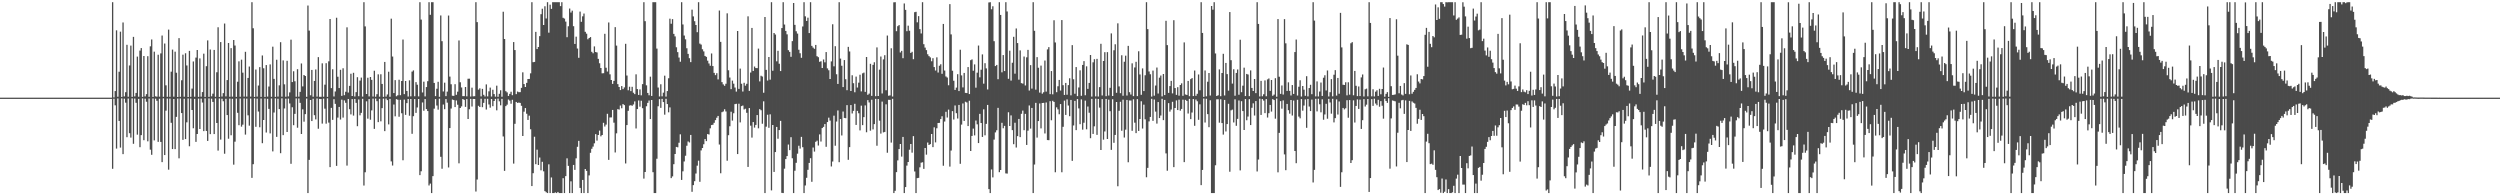 <?xml version="1.0" encoding="UTF-8"?>
<svg xmlns="http://www.w3.org/2000/svg" width="1920" height="150">
  <path d="M0 75.000h1v1.000H0zM1 75.000h1v1.000H1zM2 75.000h1v1.000H2zM3 75.000h1v1.000H3zM4 75.000h1v1.000H4zM5 75.000h1v1.000H5zM6 75.000h1v1.000H6zM7 75.000h1v1.000H7zM8 75.000h1v1.000H8zM9 75.000h1v1.000H9zM10 75.000h1v1.000H10zM11 75.000h1v1.000H11zM12 75.000h1v1.000H12zM13 75.000h1v1.000H13zM14 75.000h1v1.000H14zM15 75.000h1v1.000H15zM16 75.000h1v1.000H16zM17 75.000h1v1.000H17zM18 75.000h1v1.000H18zM19 75.000h1v1.000H19zM20 75.000h1v1.000H20zM21 75.000h1v1.000H21zM22 75.000h1v1.000H22zM23 75.000h1v1.000H23zM24 75.000h1v1.000H24zM25 75.000h1v1.000H25zM26 75.000h1v1.000H26zM27 75.000h1v1.000H27zM28 75.000h1v1.000H28zM29 75.000h1v1.000H29zM30 75.000h1v1.000H30zM31 75.000h1v1.000H31zM32 75.000h1v1.000H32zM33 75.000h1v1.000H33zM34 75.000h1v1.000H34zM35 75.000h1v1.000H35zM36 75.000h1v1.000H36zM37 75.000h1v1.000H37zM38 75.000h1v1.000H38zM39 75.000h1v1.000H39zM40 75.000h1v1.000H40zM41 75.000h1v1.000H41zM42 75.000h1v1.000H42zM43 75.000h1v1.000H43zM44 75.000h1v1.000H44zM45 75.000h1v1.000H45zM46 75.000h1v1.000H46zM47 75.000h1v1.000H47zM48 75.000h1v1.000H48zM49 75.000h1v1.000H49zM50 75.000h1v1.000H50zM51 75.000h1v1.000H51zM52 75.000h1v1.000H52zM53 75.000h1v1.000H53zM54 75.000h1v1.000H54zM55 75.000h1v1.000H55zM56 75.000h1v1.000H56zM57 75.000h1v1.000H57zM58 75.000h1v1.000H58zM59 75.000h1v1.000H59zM60 75.000h1v1.000H60zM61 75.000h1v1.000H61zM62 75.000h1v1.000H62zM63 75.000h1v1.000H63zM64 75.000h1v1.000H64zM65 75.000h1v1.000H65zM66 75.000h1v1.000H66zM67 75.000h1v1.000H67zM68 75.000h1v1.000H68zM69 75.000h1v1.000H69zM70 75.000h1v1.000H70zM71 75.000h1v1.000H71zM72 75.000h1v1.000H72zM73 75.000h1v1.000H73zM74 75.000h1v1.000H74zM75 75.000h1v1.000H75zM76 75.000h1v1.000H76zM77 75.000h1v1.000H77zM78 75.000h1v1.000H78zM79 75.000h1v1.000H79zM80 75.000h1v1.000H80zM81 75.000h1v1.000H81zM82 75.000h1v1.000H82zM83 75.000h1v1.000H83zM84 75.000h1v1.000H84zM85 74.988h1v1.000H85zM86 1.710h1v127.905H86zM87 74.822h1v1.000H87zM88 69.916h1v10.999H88zM89 23.288h1v90.840H89zM90 74.280h1v1.341H90zM91 55.116h1v37.786H91zM92 24.299h1v89.038H92zM93 74.423h1v1.139H93zM94 17.246h1v101.124H94zM95 74.015h1v1.773H95zM96 70.795h1v8.050H96zM97 34.423h1v70.947H97zM98 74.291h1v1.356H98zM99 50.300h1v51.975H99zM100 35.035h1v70.633H100zM101 74.370h1v1.222H101zM102 28.316h1v82.128H102zM103 74.054h1v1.599H103zM104 71.379h1v7.590H104zM105 43.456h1v59.994H105zM106 74.268h1v1.650H106zM107 38.837h1v74.204H107zM108 36.914h1v66.851H108zM109 74.415h1v1.148H109zM110 42.987h1v64.695H110zM111 74.042h1v1.746H111zM112 72.300h1v5.831H112zM113 43.144h1v65.388H113zM114 74.324h1v1.360H114zM115 35.603h1v79.322H115zM116 30.319h1v88.558H116zM117 74.456h1v1.153H117zM118 39.704h1v68.146H118zM119 73.983h1v1.797H119zM120 74.249h1v3.142H120zM121 42.021h1v66.938H121zM122 74.255h1v1.557H122zM123 41.003h1v67.990H123zM124 27.282h1v97.261H124zM125 74.337h1v1.186H125zM126 33.458h1v85.631H126zM127 65.552h1v19.462H127zM128 74.364h1v1.310H128zM129 22.729h1v107.595H129zM130 74.368h1v1.352H130zM131 55.027h1v39.268H131zM132 38.094h1v76.390H132zM133 74.257h1v1.753H133zM134 39.671h1v74.885H134zM135 55.840h1v33.895H135zM136 74.494h1v1.165H136zM137 29.274h1v92.331H137zM138 74.347h1v1.270H138zM139 61.660h1v25.163H139zM140 41.990h1v65.429H140zM141 74.299h1v1.523H141zM142 40.910h1v65.870H142zM143 50.271h1v43.689H143zM144 74.484h1v1.116H144zM145 39.060h1v73.281H145zM146 74.349h1v1.302H146zM147 68.039h1v16.422H147zM148 47.185h1v51.337H148zM149 74.276h1v1.652H149zM150 44.221h1v64.738H150zM151 38.391h1v64.496H151zM152 74.407h1v1.304H152zM153 44.862h1v54.186H153zM154 74.238h1v1.500H154zM155 70.717h1v8.035H155zM156 41.232h1v59.461H156zM157 74.442h1v1.141H157zM158 50.825h1v49.727H158zM159 31.049h1v77.165H159zM160 74.390h1v1.195H160zM161 38.026h1v64.998H161zM162 74.001h1v1.771H162zM163 71.929h1v6.373H163zM164 38.324h1v64.615H164zM165 74.320h1v1.234H165zM166 55.490h1v38.956H166zM167 20.925h1v94.753H167zM168 74.421h1v1.200H168zM169 32.290h1v74.938H169zM170 74.116h1v1.698H170zM171 71.536h1v6.252H171zM172 18.053h1v100.030H172zM173 74.040h1v1.855H173zM174 61.504h1v26.878H174zM175 33.036h1v73.532H175zM176 74.314h1v1.408H176zM177 36.961h1v66.922H177zM178 74.232h1v1.628H178zM179 30.696h1v95.759H179zM180 34.951h1v73.852H180zM181 74.408h1v1.276H181zM182 62.795h1v23.818H182zM183 47.104h1v49.065H183zM184 74.276h1v1.388H184zM185 45.808h1v51.471H185zM186 55.826h1v39.941H186zM187 74.175h1v1.454H187zM188 39.763h1v63.601H188zM189 74.203h1v1.538H189zM190 59.832h1v28.763H190zM191 51.110h1v45.409H191zM192 74.204h1v1.450H192zM193 1.710h1v134.891H193zM194 21.702h1v104.411H194zM195 74.461h1v1.079H195zM196 53.422h1v43.959H196zM197 74.188h1v1.583H197zM198 65.715h1v19.918H198zM199 51.574h1v46.171H199zM200 74.393h1v1.283H200zM201 42.583h1v67.396H201zM202 52.426h1v39.743H202zM203 74.466h1v1.211H203zM204 49.959h1v51.811H204zM205 74.187h1v1.673H205zM206 66.459h1v17.160H206zM207 49.440h1v53.029H207zM208 74.364h1v1.281H208zM209 35.858h1v80.418H209zM210 60.560h1v25.850H210zM211 74.374h1v1.176H211zM212 45.869h1v59.244H212zM213 74.208h1v1.625H213zM214 65.529h1v18.215H214zM215 32.394h1v85.253H215zM216 74.266h1v1.278H216zM217 46.389h1v57.375H217zM218 64.754h1v18.560H218zM219 74.291h1v1.494H219zM220 46.696h1v54.668H220zM221 74.015h1v1.713H221zM222 70.942h1v8.499H222zM223 30.477h1v95.344H223zM224 63.039h1v19.354H224zM225 54.725h1v41.410H225zM226 62.415h1v25.047H226zM227 74.291h1v1.255H227zM228 53.140h1v44.944H228zM229 74.218h1v1.427H229zM230 70.537h1v8.481H230zM231 48.742h1v54.146H231zM232 66.360h1v17.624H232zM233 57.584h1v35.836H233zM234 58.386h1v29.286H234zM235 74.322h1v1.367H235zM236 4.227h1v144.063H236zM237 23.486h1v99.292H237zM238 73.157h1v3.631H238zM239 53.700h1v39.272H239zM240 74.289h1v1.536H240zM241 62.153h1v26.305H241zM242 53.349h1v38.363H242zM243 74.213h1v1.420H243zM244 43.867h1v55.025H244zM245 74.361h1v1.619H245zM246 74.356h1v1.753H246zM247 48.647h1v46.266H247zM248 74.294h1v1.452H248zM249 65.047h1v18.390H249zM250 48.549h1v46.417H250zM251 74.381h1v1.162H251zM252 47.128h1v47.050H252zM253 14.569h1v113.796H253zM254 67.711h1v15.144H254zM255 53.210h1v38.840H255zM256 74.086h1v2.103H256zM257 70.228h1v9.537H257zM258 13.629h1v113.748H258zM259 58.936h1v31.392H259zM260 67.634h1v14.511H260zM261 53.611h1v38.215H261zM262 73.640h1v2.884H262zM263 52.406h1v37.905H263zM264 73.092h1v4.033H264zM265 70.455h1v8.494H265zM266 20.982h1v106.191H266zM267 71.069h1v4.947H267zM268 65.941h1v17.949H268zM269 56.642h1v31.199H269zM270 73.721h1v2.391H270zM271 55.888h1v32.915H271zM272 74.079h1v1.896H272zM273 70.752h1v8.225H273zM274 59.296h1v37.628H274zM275 73.865h1v2.512H275zM276 61.909h1v26.680H276zM277 59.621h1v27.038H277zM278 74.203h1v1.669H278zM279 1.710h1v140.788H279zM280 20.252h1v112.048H280zM281 72.176h1v5.643H281zM282 59.697h1v31.452H282zM283 74.016h1v2.083H283zM284 59.141h1v32.837H284zM285 61.359h1v23.422H285zM286 74.141h1v1.600H286zM287 54.301h1v44.649H287zM288 74.280h1v1.417H288zM289 72.320h1v5.407H289zM290 57.082h1v36.698H290zM291 74.248h1v1.616H291zM292 57.055h1v36.118H292zM293 64.453h1v18.584H293zM294 74.387h1v1.339H294zM295 47.582h1v53.143H295zM296 74.186h1v1.477H296zM297 72.525h1v4.389H297zM298 55.067h1v40.454H298zM299 74.350h1v1.576H299zM300 14.335h1v109.619H300zM301 43.404h1v83.700H301zM302 71.465h1v8.824H302zM303 61.532h1v27.807H303zM304 73.928h1v2.201H304zM305 73.160h1v3.427H305zM306 61.246h1v28.428H306zM307 73.131h1v3.530H307zM308 62.188h1v24.784H308zM309 30.360h1v92.721H309zM310 72.282h1v4.231H310zM311 62.211h1v26.019H311zM312 69.814h1v9.412H312zM313 74.149h1v1.876H313zM314 61.717h1v27.186H314zM315 73.983h1v2.024H315zM316 54.990h1v47.760H316zM317 54.061h1v35.180H317zM318 73.918h1v2.151H318zM319 63.099h1v23.588H319zM320 65.082h1v17.426H320zM321 74.057h1v1.985H321zM322 1.710h1v132.811H322zM323 15.052h1v116.494H323zM324 71.023h1v7.682H324zM325 62.717h1v22.304H325zM326 74.055h1v2.036H326zM327 66.871h1v16.891H327zM328 62.378h1v22.903H328zM329 1.710h1v140.745H329zM330 11.356h1v129.674H330zM331 1.710h1v146.580H331zM332 1.710h1v133.557H332zM333 63.715h1v19.761H333zM334 73.846h1v2.263H334zM335 68.126h1v12.943H335zM336 62.803h1v21.429H336zM337 74.338h1v1.463H337zM338 11.854h1v108.588H338zM339 31.646h1v97.933H339zM340 70.229h1v10.033H340zM341 63.481h1v20.409H341zM342 73.823h1v2.255H342zM343 70.360h1v8.478H343zM344 11.940h1v116.685H344zM345 58.846h1v39.525H345zM346 64.739h1v18.594H346zM347 73.525h1v2.930H347zM348 73.616h1v3.229H348zM349 64.686h1v17.531H349zM350 72.817h1v4.334H350zM351 70.426h1v10.035H351zM352 31.057h1v94.366H352zM353 63.186h1v19.739H353zM354 67.198h1v14.531H354zM355 73.826h1v2.193H355zM356 73.818h1v2.905H356zM357 66.797h1v15.299H357zM358 73.958h1v2.147H358zM359 60.447h1v30.968H359zM360 60.398h1v23.512H360zM361 74.122h1v1.805H361zM362 67.352h1v14.460H362zM363 73.999h1v1.982H363zM364 73.887h1v2.164H364zM365 1.710h1v145.382H365zM366 16.986h1v120.892H366zM367 68.882h1v12.370H367zM368 67.817h1v14.376H368zM369 74.026h1v1.794H369zM370 68.245h1v14.081H370zM371 72.816h1v6.187H371zM372 74.074h1v1.828H372zM373 64.840h1v19.258H373zM374 74.057h1v1.816H374zM375 70.166h1v10.038H375zM376 67.259h1v15.444H376zM377 74.124h1v1.923H377zM378 68.927h1v12.631H378zM379 72.242h1v5.337H379zM380 74.264h1v1.675H380zM381 65.800h1v18.957H381zM382 74.359h1v1.377H382zM383 72.044h1v5.774H383zM384 69.334h1v11.580H384zM385 74.274h1v1.655H385zM386 9.025h1v95.783H386zM387 29.945h1v101.295H387zM388 70.035h1v11.456H388zM389 70.967h1v9.438H389zM390 73.679h1v2.754H390zM391 72.103h1v5.174H391zM392 70.432h1v9.221H392zM393 73.135h1v3.513H393zM394 32.330h1v93.317H394zM395 38.470h1v56.614H395zM396 72.278h1v5.992H396zM397 70.311h1v8.735H397zM398 70.808h1v7.953H398zM399 70.757h1v8.293H399zM400 67.476h1v13.766H400zM401 55.563h1v48.864H401zM402 64.559h1v21.222H402zM403 66.836h1v16.159H403zM404 63.654h1v23.716H404zM405 60.687h1v31.425H405zM406 60.633h1v28.221H406zM407 56.321h1v42.966H407zM408 1.710h1v141.194H408zM409 47.767h1v85.271H409zM410 47.545h1v57.473H410zM411 24.499h1v101.619H411zM412 37.665h1v77.305H412zM413 36.076h1v90.631H413zM414 27.744h1v93.249H414zM415 10.903h1v119.937H415zM416 6.720h1v117.548H416zM417 19.219h1v112.360H417zM418 4.834h1v141.935H418zM419 14.175h1v133.494H419zM420 1.710h1v146.580H420zM421 25.064h1v101.126H421zM422 3.584h1v144.706H422zM423 6.787h1v129.522H423zM424 1.710h1v146.580H424zM425 1.710h1v146.580H425zM426 1.710h1v146.044H426zM427 1.710h1v146.580H427zM428 1.710h1v145.709H428zM429 1.710h1v146.580H429zM430 4.717h1v143.573H430zM431 1.710h1v146.580H431zM432 13.648h1v123.219H432zM433 14.305h1v133.985H433zM434 16.574h1v118.675H434zM435 28.591h1v92.996H435zM436 20.179h1v107.201H436zM437 6.545h1v141.745H437zM438 9.639h1v129.645H438zM439 8.207h1v140.083H439zM440 20.097h1v106.596H440zM441 33.728h1v96.725H441zM442 28.166h1v93.451H442zM443 37.299h1v75.464H443zM444 44.394h1v63.793H444zM445 8.886h1v135.456H445zM446 16.738h1v131.552H446zM447 12.522h1v125.685H447zM448 10.389h1v137.901H448zM449 24.428h1v105.353H449zM450 25.874h1v105.339H450zM451 30.132h1v118.158H451zM452 29.193h1v105.516H452zM453 28.449h1v88.919H453zM454 39.790h1v74.512H454zM455 40.914h1v71.674H455zM456 35.610h1v74.444H456zM457 39.957h1v63.053H457zM458 40.304h1v67.659H458zM459 45.185h1v58.472H459zM460 48.602h1v51.715H460zM461 52.217h1v52.474H461zM462 56.319h1v47.337H462zM463 56.236h1v38.089H463zM464 25.940h1v71.237H464zM465 51.998h1v43.675H465zM466 54.918h1v32.459H466zM467 17.277h1v105.516H467zM468 57.068h1v33.137H468zM469 61.418h1v28.754H469zM470 64.410h1v20.030H470zM471 62.085h1v32.101H471zM472 20.844h1v96.274H472zM473 35.016h1v67.370H473zM474 64.607h1v19.216H474zM475 66.819h1v17.372H475zM476 69.174h1v11.887H476zM477 66.097h1v17.072H477zM478 68.452h1v11.490H478zM479 67.114h1v13.618H479zM480 33.660h1v91.878H480zM481 58.010h1v38.057H481zM482 69.339h1v15.780H482zM483 66.623h1v14.500H483zM484 70.014h1v10.780H484zM485 66.671h1v14.567H485zM486 71.224h1v8.995H486zM487 72.276h1v5.621H487zM488 57.064h1v41.592H488zM489 68.427h1v15.312H489zM490 72.917h1v4.235H490zM491 68.664h1v13.259H491zM492 73.195h1v4.160H492zM493 64.612h1v18.479H493zM494 1.710h1v135.475H494zM495 16.288h1v115.786H495zM496 65.557h1v16.055H496zM497 71.389h1v7.611H497zM498 73.186h1v4.007H498zM499 58.872h1v32.593H499zM500 73.677h1v3.142H500zM501 1.710h1v130.529H501zM502 1.710h1v146.580H502zM503 1.710h1v146.580H503zM504 37.319h1v84.595H504zM505 67.239h1v14.392H505zM506 74.065h1v2.064H506zM507 64.703h1v18.115H507zM508 73.985h1v1.967H508zM509 71.178h1v7.204H509zM510 58.101h1v29.950H510zM511 74.187h1v1.684H511zM512 69.951h1v9.956H512zM513 60.111h1v26.158H513zM514 14.319h1v68.160H514zM515 18.203h1v118.585H515zM516 14.669h1v120.796H516zM517 26.000h1v100.099H517zM518 27.932h1v90.325H518zM519 36.279h1v76.573H519zM520 40.041h1v73.125H520zM521 44.210h1v65.424H521zM522 47.397h1v55.787H522zM523 1.710h1v136.481H523zM524 18.801h1v112.770H524zM525 27.289h1v96.714H525zM526 30.231h1v89.362H526zM527 37.070h1v74.836H527zM528 41.368h1v67.294H528zM529 44.700h1v64.738H529zM530 47.700h1v55.933H530zM531 7.436h1v139.884H531zM532 12.594h1v129.598H532zM533 16.272h1v122.914H533zM534 19.209h1v114.080H534zM535 24.741h1v102.496H535zM536 1.710h1v121.667H536zM537 33.489h1v106.149H537zM538 34.263h1v81.225H538zM539 37.844h1v75.808H539zM540 39.484h1v71.334H540zM541 42.939h1v63.876H541zM542 43.671h1v64.744H542zM543 46.573h1v56.371H543zM544 48.754h1v54.561H544zM545 50.462h1v48.116H545zM546 41.059h1v54.983H546zM547 50.758h1v45.025H547zM548 55.955h1v38.379H548zM549 57.727h1v34.512H549zM550 56.216h1v34.215H550zM551 60.976h1v28.043H551zM552 8.080h1v102.929H552zM553 32.144h1v100.899H553zM554 63.095h1v23.090H554zM555 64.840h1v20.751H555zM556 65.920h1v17.993H556zM557 64.292h1v21.331H557zM558 10.215h1v113.215H558zM559 53.973h1v49.855H559zM560 59.571h1v37.379H560zM561 68.453h1v17.362H561zM562 61.901h1v30.714H562zM563 64.271h1v22.700H563zM564 67.241h1v12.741H564zM565 70.335h1v9.369H565zM566 23.828h1v94.519H566zM567 68.256h1v11.392H567zM568 52.662h1v41.351H568zM569 64.285h1v17.211H569zM570 70.294h1v10.757H570zM571 63.576h1v20.477H571zM572 65.785h1v17.744H572zM573 64.361h1v22.287H573zM574 12.559h1v115.626H574zM575 69.786h1v13.208H575zM576 55.704h1v40.785H576zM577 21.434h1v84.230H577zM578 54.482h1v39.270H578zM579 51.116h1v46.882H579zM580 52.280h1v43.648H580zM581 52.311h1v36.052H581zM582 37.325h1v61.234H582zM583 62.497h1v21.336H583zM584 58.183h1v26.493H584zM585 58.786h1v36.258H585zM586 71.231h1v6.568H586zM587 13.064h1v135.226H587zM588 53.675h1v43.585H588zM589 61.851h1v26.260H589zM590 43.771h1v54.357H590zM591 61.193h1v26.622H591zM592 1.710h1v144.508H592zM593 54.346h1v41.665H593zM594 25.352h1v106.668H594zM595 26.537h1v90.233H595zM596 47.120h1v50.382H596zM597 39.004h1v67.557H597zM598 48.969h1v50.921H598zM599 54.592h1v38.246H599zM600 21.572h1v126.569H600zM601 1.710h1v146.580H601zM602 18.832h1v110.687H602zM603 23.763h1v98.406H603zM604 26.386h1v93.498H604zM605 38.547h1v72.470H605zM606 39.817h1v75.507H606zM607 43.631h1v61.760H607zM608 31.588h1v89.940H608zM609 2.307h1v145.983H609zM610 19.084h1v112.019H610zM611 24.004h1v101.038H611zM612 25.818h1v92.180H612zM613 38.203h1v73.735H613zM614 40.921h1v73.225H614zM615 44.398h1v60.731H615zM616 20.314h1v92.761H616zM617 1.710h1v146.580H617zM618 12.555h1v129.881H618zM619 16.089h1v120.442H619zM620 13.594h1v116.807H620zM621 25.402h1v99.720H621zM622 1.710h1v119.807H622zM623 35.243h1v104.388H623zM624 36.576h1v76.737H624zM625 37.455h1v78.991H625zM626 34.530h1v74.385H626zM627 43.167h1v64.873H627zM628 43.937h1v67.842H628zM629 47.446h1v55.750H629zM630 47.039h1v61.656H630zM631 52.204h1v46.161H631zM632 45.680h1v51.732H632zM633 47.870h1v47.404H633zM634 39.998h1v72.754H634zM635 52.552h1v41.190H635zM636 53.979h1v36.415H636zM637 60.674h1v31.930H637zM638 47.178h1v80.672H638zM639 18.648h1v105.395H639zM640 50.922h1v37.896H640zM641 35.482h1v76.427H641zM642 57.024h1v36.318H642zM643 64.480h1v20.358H643zM644 1.710h1v122.836H644zM645 44.994h1v46.445H645zM646 50.506h1v53.551H646zM647 66.846h1v18.799H647zM648 46.126h1v44.426H648zM649 60.814h1v29.970H649zM650 69.294h1v11.445H650zM651 35.970h1v86.763H651zM652 39.517h1v73.469H652zM653 69.868h1v10.834H653zM654 57.780h1v29.375H654zM655 63.917h1v21.225H655zM656 70.876h1v8.839H656zM657 58.841h1v37.113H657zM658 67.212h1v17.920H658zM659 63.476h1v23.506H659zM660 57.378h1v42.752H660zM661 70.215h1v10.920H661zM662 56.304h1v39.811H662zM663 55.735h1v34.219H663zM664 70.531h1v10.420H664zM665 43.753h1v57.851H665zM666 72.795h1v4.085H666zM667 71.909h1v6.806H667zM668 48.991h1v51.343H668zM669 73.617h1v2.958H669zM670 49.806h1v49.580H670zM671 47.836h1v47.490H671zM672 73.867h1v2.057H672zM673 36.410h1v75.538H673zM674 73.719h1v2.360H674zM675 53.506h1v39.189H675zM676 43.393h1v59.228H676zM677 71.786h1v6.223H677zM678 45.641h1v56.022H678zM679 42.371h1v58.972H679zM680 69.306h1v10.807H680zM681 27.311h1v89.973H681zM682 73.521h1v3.117H682zM683 73.247h1v3.427H683zM684 37.091h1v72.451H684zM685 74.145h1v1.732H685zM686 1.786h1v146.504H686zM687 1.710h1v144.827H687zM688 23.972h1v108.210H688zM689 20.111h1v103.084H689zM690 19.253h1v95.241H690zM691 40.278h1v70.290H691zM692 39.045h1v81.200H692zM693 44.686h1v60.465H693zM694 2.679h1v145.611H694zM695 7.557h1v136.085H695zM696 23.962h1v103.206H696zM697 19.691h1v104.719H697zM698 23.599h1v91.372H698zM699 40.646h1v69.936H699zM700 39.786h1v77.438H700zM701 45.457h1v59.106H701zM702 9.373h1v122.303H702zM703 9.082h1v139.208H703zM704 17.145h1v119.675H704zM705 12.368h1v124.227H705zM706 22.357h1v106.130H706zM707 25.707h1v99.243H707zM708 1.710h1v122.922H708zM709 33.962h1v95.752H709zM710 36.570h1v77.077H710zM711 38.479h1v80.281H711zM712 41.680h1v67.799H712zM713 43.097h1v68.238H713zM714 44.058h1v66.649H714zM715 47.044h1v55.870H715zM716 44.677h1v68.324H716zM717 51.519h1v46.263H717zM718 54.172h1v55.189H718zM719 44.035h1v54.457H719zM720 55.700h1v38.764H720zM721 50.466h1v43.904H721zM722 49.372h1v42.093H722zM723 56.663h1v32.630H723zM724 18.383h1v108.916H724zM725 54.144h1v39.194H725zM726 58.741h1v27.128H726zM727 59.549h1v30.713H727zM728 65.470h1v18.714H728zM729 3.188h1v124.756H729zM730 26.411h1v89.179H730zM731 54.305h1v31.064H731zM732 61.998h1v29.804H732zM733 69.066h1v11.917H733zM734 67.257h1v19.682H734zM735 57.006h1v34.013H735zM736 69.932h1v10.648H736zM737 38.199h1v87.613H737zM738 57.929h1v37.788H738zM739 67.103h1v12.383H739zM740 55.991h1v36.909H740zM741 71.326h1v6.812H741zM742 71.455h1v7.220H742zM743 51.491h1v45.313H743zM744 72.248h1v5.134H744zM745 46.242h1v69.704H745zM746 45.597h1v58.820H746zM747 54.338h1v44.444H747zM748 49.468h1v54.527H748zM749 67.328h1v25.234H749zM750 55.798h1v39.708H750zM751 34.955h1v74.916H751zM752 59.388h1v28.073H752zM753 53.559h1v40.928H753zM754 41.760h1v63.398H754zM755 64.249h1v19.742H755zM756 48.543h1v55.415H756zM757 52.525h1v42.581H757zM758 68.721h1v11.849H758zM759 1.909h1v143.342H759zM760 1.710h1v146.580H760zM761 7.141h1v122.985H761zM762 4.787h1v131.455H762zM763 31.649h1v75.555H763zM764 50.752h1v50.927H764zM765 49.891h1v50.161H765zM766 60.819h1v22.027H766zM767 1.710h1v130.564H767zM768 11.461h1v119.101H768zM769 55.573h1v38.748H769zM770 42.308h1v56.208H770zM771 54.586h1v42.084H771zM772 1.710h1v131.444H772zM773 8.790h1v124.559H773zM774 60.516h1v25.710H774zM775 38.918h1v57.871H775zM776 61.911h1v26.720H776zM777 48.166h1v51.766H777zM778 28.243h1v82.510H778zM779 56.570h1v37.688H779zM780 21.882h1v91.408H780zM781 33.064h1v71.510H781zM782 61.180h1v30.155H782zM783 38.721h1v66.616H783zM784 63.862h1v23.517H784zM785 64.187h1v20.740H785zM786 43.434h1v56.554H786zM787 65.635h1v21.832H787zM788 44.052h1v67.266H788zM789 38.323h1v62.036H789zM790 69.535h1v11.441H790zM791 50.037h1v48.738H791zM792 68.048h1v14.854H792zM793 1.710h1v146.580H793zM794 23.642h1v102.694H794zM795 68.862h1v10.133H795zM796 43.879h1v61.816H796zM797 52.009h1v40.994H797zM798 71.136h1v8.305H798zM799 50.390h1v48.208H799zM800 71.915h1v7.187H800zM801 70.866h1v8.146H801zM802 46.497h1v56.001H802zM803 70.328h1v8.348H803zM804 37.917h1v69.630H804zM805 36.199h1v71.480H805zM806 72.278h1v5.461H806zM807 54.566h1v37.777H807zM808 72.469h1v4.958H808zM809 15.563h1v62.729H809zM810 32.604h1v99.714H810zM811 70.784h1v11.672H811zM812 66.246h1v17.772H812zM813 61.389h1v26.376H813zM814 69.522h1v10.421H814zM815 15.435h1v116.878H815zM816 65.420h1v31.972H816zM817 72.917h1v4.335H817zM818 63.698h1v24.562H818zM819 72.759h1v3.566H819zM820 65.400h1v15.667H820zM821 60.129h1v29.133H821zM822 73.220h1v3.540H822zM823 34.679h1v88.872H823zM824 60.868h1v35.481H824zM825 71.963h1v5.522H825zM826 51.486h1v48.452H826zM827 73.849h1v2.255H827zM828 67.181h1v16.083H828zM829 54.038h1v41.339H829zM830 73.583h1v2.770H830zM831 49.863h1v49.717H831zM832 46.962h1v47.306H832zM833 73.141h1v4.136H833zM834 50.929h1v48.380H834zM835 68.250h1v13.541H835zM836 63.673h1v22.922H836zM837 42.257h1v63.882H837zM838 74.197h1v1.737H838zM839 47.873h1v54.979H839zM840 45.463h1v51.564H840zM841 74.025h1v1.761H841zM842 45.193h1v58.364H842zM843 74.144h1v1.844H843zM844 66.914h1v15.701H844zM845 33.616h1v81.567H845zM846 73.294h1v2.859H846zM847 46.871h1v60.377H847zM848 40.101h1v60.877H848zM849 73.872h1v2.123H849zM850 40.036h1v66.699H850zM851 73.358h1v3.204H851zM852 67.419h1v17.982H852zM853 25.674h1v89.407H853zM854 73.742h1v2.508H854zM855 38.596h1v71.057H855zM856 33.990h1v69.616H856zM857 71.271h1v7.071H857zM858 17.910h1v125.123H858zM859 66.339h1v18.744H859zM860 71.558h1v6.602H860zM861 42.457h1v57.961H861zM862 73.530h1v3.028H862zM863 47.387h1v58.252H863zM864 42.736h1v56.835H864zM865 73.356h1v3.411H865zM866 35.205h1v89.409H866zM867 70.787h1v6.349H867zM868 72.599h1v4.627H868zM869 48.626h1v51.846H869zM870 73.815h1v2.430H870zM871 51.835h1v42.350H871zM872 47.469h1v54.771H872zM873 73.840h1v2.282H873zM874 39.384h1v61.189H874zM875 57.200h1v34.198H875zM876 72.821h1v4.955H876zM877 52.517h1v46.222H877zM878 69.926h1v10.436H878zM879 57.817h1v33.834H879zM880 1.710h1v134.411H880zM881 22.355h1v106.561H881zM882 54.907h1v38.305H882zM883 57.032h1v32.779H883zM884 74.171h1v1.731H884zM885 54.242h1v38.602H885zM886 73.455h1v2.965H886zM887 65.673h1v20.060H887zM888 51.841h1v43.079H888zM889 71.833h1v6.577H889zM890 59.667h1v30.992H890zM891 58.025h1v30.696H891zM892 74.046h1v1.842H892zM893 56.819h1v35.461H893zM894 73.010h1v3.758H894zM895 15.994h1v101.815H895zM896 34.656h1v96.451H896zM897 71.333h1v7.897H897zM898 66.087h1v19.615H898zM899 62.084h1v22.035H899zM900 71.715h1v6.475H900zM901 15.494h1v112.863H901zM902 67.647h1v15.275H902zM903 72.882h1v4.230H903zM904 66.977h1v17.533H904zM905 73.491h1v3.033H905zM906 65.275h1v19.736H906zM907 63.992h1v19.659H907zM908 73.559h1v2.967H908zM909 32.569h1v91.951H909zM910 72.565h1v4.113H910zM911 72.924h1v4.599H911zM912 62.160h1v25.018H912zM913 73.870h1v2.082H913zM914 60.756h1v30.761H914zM915 59.968h1v26.438H915zM916 73.800h1v2.280H916zM917 54.181h1v42.411H917zM918 73.562h1v2.865H918zM919 72.043h1v5.719H919zM920 57.206h1v34.803H920zM921 69.326h1v10.823H921zM922 1.710h1v140.492H922zM923 25.301h1v105.223H923zM924 74.388h1v1.275H924zM925 54.121h1v39.977H925zM926 73.964h1v1.856H926zM927 62.749h1v24.892H927zM928 56.087h1v41.625H928zM929 73.388h1v3.606H929zM930 4.626h1v143.664H930zM931 7.416h1v140.874H931zM932 1.710h1v146.580H932zM933 41.083h1v85.861H933zM934 73.728h1v2.569H934zM935 73.141h1v3.091H935zM936 53.319h1v40.915H936zM937 73.866h1v2.373H937zM938 56.040h1v38.461H938zM939 41.335h1v62.057H939zM940 73.339h1v3.427H940zM941 48.349h1v52.616H941zM942 56.932h1v38.364H942zM943 69.635h1v10.104H943zM944 9.249h1v122.637H944zM945 46.216h1v38.537H945zM946 64.190h1v20.006H946zM947 53.189h1v40.889H947zM948 73.534h1v2.771H948zM949 56.003h1v40.619H949zM950 53.330h1v37.935H950zM951 72.751h1v4.427H951zM952 30.501h1v100.381H952zM953 70.829h1v6.910H953zM954 65.807h1v19.513H954zM955 51.952h1v47.869H955zM956 73.798h1v2.282H956zM957 56.780h1v35.598H957zM958 57.261h1v32.238H958zM959 73.813h1v2.347H959zM960 54.049h1v41.985H960zM961 67.546h1v15.220H961zM962 69.897h1v9.463H962zM963 60.677h1v28.055H963zM964 71.542h1v6.058H964zM965 1.710h1v129.965H965zM966 18.363h1v104.167H966zM967 74.071h1v1.724H967zM968 62.097h1v26.168H968zM969 73.944h1v2.146H969zM970 72.384h1v4.854H970zM971 61.748h1v25.123H971zM972 73.949h1v2.110H972zM973 60.967h1v29.312H973zM974 60.256h1v26.683H974zM975 69.783h1v10.799H975zM976 61.419h1v24.269H976zM977 73.584h1v2.547H977zM978 72.651h1v4.178H978zM979 60.082h1v31.043H979zM980 74.294h1v1.376H980zM981 14.656h1v117.683H981zM982 58.915h1v43.137H982zM983 72.103h1v5.552H983zM984 65.636h1v17.845H984zM985 72.599h1v4.526H985zM986 14.691h1v103.897H986zM987 33.272h1v97.425H987zM988 69.817h1v9.991H988zM989 63.256h1v21.392H989zM990 69.770h1v17.522H990zM991 73.337h1v3.453H991zM992 65.342h1v23.402H992zM993 72.135h1v5.100H993zM994 39.982h1v75.966H994zM995 30.344h1v95.014H995zM996 73.355h1v3.290H996zM997 66.619h1v22.923H997zM998 61.654h1v29.243H998zM999 74.153h1v1.910H999zM1000 66.067h1v18.913H1000zM1001 68.877h1v12.185H1001zM1002 73.581h1v2.738H1002zM1003 58.506h1v39.660H1003zM1004 74.021h1v1.979H1004zM1005 67.649h1v14.143H1005zM1006 65.109h1v20.175H1006zM1007 72.350h1v4.168H1007zM1008 1.710h1v138.444H1008zM1009 15.822h1v114.636H1009zM1010 74.044h1v1.816H1010zM1011 62.516h1v23.055H1011zM1012 74.101h1v1.716H1012zM1013 70.292h1v9.773H1013zM1014 63.387h1v22.871H1014zM1015 73.700h1v2.580H1015zM1016 59.716h1v32.233H1016zM1017 57.815h1v30.076H1017zM1018 69.477h1v10.263H1018zM1019 54.118h1v37.059H1019zM1020 74.087h1v1.819H1020zM1021 70.788h1v7.883H1021zM1022 60.753h1v26.535H1022zM1023 73.982h1v1.881H1023zM1024 57.405h1v36.583H1024zM1025 53.858h1v36.868H1025zM1026 73.416h1v2.926H1026zM1027 59.878h1v28.105H1027zM1028 71.986h1v5.918H1028zM1029 9.886h1v133.612H1029zM1030 36.400h1v95.904H1030zM1031 65.059h1v17.854H1031zM1032 65.287h1v18.746H1032zM1033 63.169h1v19.979H1033zM1034 73.209h1v3.719H1034zM1035 63.177h1v27.264H1035zM1036 72.701h1v4.130H1036zM1037 33.213h1v91.989H1037zM1038 32.355h1v90.701H1038zM1039 73.160h1v3.891H1039zM1040 54.486h1v39.636H1040zM1041 65.891h1v15.454H1041zM1042 73.850h1v2.496H1042zM1043 66.413h1v17.250H1043zM1044 73.774h1v2.699H1044zM1045 59.418h1v39.619H1045zM1046 57.212h1v35.089H1046zM1047 74.096h1v2.058H1047zM1048 68.549h1v13.255H1048zM1049 68.058h1v12.318H1049zM1050 73.959h1v2.054H1050zM1051 1.710h1v145.720H1051zM1052 17.601h1v119.155H1052zM1053 73.991h1v2.140H1053zM1054 68.540h1v12.782H1054zM1055 74.075h1v1.718H1055zM1056 70.414h1v9.074H1056zM1057 69.328h1v11.537H1057zM1058 73.659h1v2.971H1058zM1059 68.213h1v13.757H1059zM1060 72.385h1v5.286H1060zM1061 68.370h1v12.810H1061zM1062 51.855h1v39.290H1062zM1063 74.273h1v1.461H1063zM1064 72.076h1v5.496H1064zM1065 70.765h1v8.222H1065zM1066 74.410h1v1.000H1066zM1067 13.857h1v115.692H1067zM1068 66.199h1v24.740H1068zM1069 72.898h1v4.250H1069zM1070 72.821h1v4.660H1070zM1071 72.514h1v5.324H1071zM1072 14.812h1v113.022H1072zM1073 42.745h1v59.197H1073zM1074 71.607h1v7.353H1074zM1075 65.996h1v17.213H1075zM1076 72.582h1v4.455H1076zM1077 73.271h1v3.420H1077zM1078 63.846h1v23.623H1078zM1079 72.070h1v5.027H1079zM1080 34.060h1v90.393H1080zM1081 34.524h1v65.303H1081zM1082 72.387h1v5.072H1082zM1083 57.933h1v42.625H1083zM1084 72.010h1v5.905H1084zM1085 70.511h1v8.389H1085zM1086 69.038h1v10.498H1086zM1087 67.514h1v15.338H1087zM1088 57.041h1v37.980H1088zM1089 62.603h1v28.677H1089zM1090 64.072h1v20.214H1090zM1091 60.650h1v31.478H1091zM1092 60.995h1v26.581H1092zM1093 58.410h1v30.834H1093zM1094 26.722h1v121.568H1094zM1095 21.394h1v87.343H1095zM1096 51.230h1v51.552H1096zM1097 24.472h1v85.504H1097zM1098 33.641h1v92.406H1098zM1099 36.252h1v89.443H1099zM1100 27.664h1v98.913H1100zM1101 28.694h1v86.783H1101zM1102 3.429h1v127.017H1102zM1103 15.377h1v120.705H1103zM1104 5.639h1v140.336H1104zM1105 14.432h1v130.757H1105zM1106 1.710h1v146.290H1106zM1107 1.710h1v135.394H1107zM1108 3.146h1v145.144H1108zM1109 5.051h1v142.211H1109zM1110 1.710h1v136.131H1110zM1111 1.810h1v146.480H1111zM1112 1.710h1v143.548H1112zM1113 1.710h1v146.580H1113zM1114 1.710h1v146.580H1114zM1115 1.710h1v146.009H1115zM1116 11.854h1v130.866H1116zM1117 1.710h1v146.580H1117zM1118 15.218h1v121.967H1118zM1119 14.281h1v119.864H1119zM1120 13.337h1v134.953H1120zM1121 26.804h1v92.980H1121zM1122 26.605h1v102.426H1122zM1123 1.731h1v140.063H1123zM1124 5.135h1v136.651H1124zM1125 12.581h1v135.709H1125zM1126 29.695h1v95.640H1126zM1127 20.474h1v108.806H1127zM1128 29.244h1v90.519H1128zM1129 37.006h1v82.350H1129zM1130 36.718h1v75.810H1130zM1131 6.587h1v127.883H1131zM1132 15.788h1v132.502H1132zM1133 12.681h1v128.324H1133zM1134 10.491h1v137.799H1134zM1135 23.277h1v105.638H1135zM1136 22.714h1v105.489H1136zM1137 1.710h1v137.044H1137zM1138 31.584h1v102.636H1138zM1139 29.704h1v95.497H1139zM1140 38.850h1v75.552H1140zM1141 42.530h1v70.206H1141zM1142 36.456h1v72.494H1142zM1143 43.626h1v61.670H1143zM1144 38.964h1v68.776H1144zM1145 45.447h1v59.005H1145zM1146 48.089h1v52.451H1146zM1147 52.298h1v51.972H1147zM1148 55.413h1v40.922H1148zM1149 56.582h1v47.660H1149zM1150 25.991h1v71.820H1150zM1151 52.496h1v43.632H1151zM1152 56.361h1v34.259H1152zM1153 13.941h1v99.204H1153zM1154 45.862h1v87.994H1154zM1155 61.913h1v23.180H1155zM1156 65.562h1v24.361H1156zM1157 62.892h1v22.010H1157zM1158 64.772h1v29.889H1158zM1159 11.256h1v120.697H1159zM1160 62.553h1v22.020H1160zM1161 68.532h1v14.354H1161zM1162 68.232h1v13.480H1162zM1163 65.751h1v18.590H1163zM1164 68.075h1v12.152H1164zM1165 69.830h1v10.454H1165zM1166 66.353h1v15.499H1166zM1167 33.247h1v90.865H1167zM1168 70.775h1v14.263H1168zM1169 68.696h1v11.360H1169zM1170 70.390h1v10.201H1170zM1171 70.920h1v8.087H1171zM1172 69.251h1v11.633H1172zM1173 72.238h1v5.462H1173zM1174 69.723h1v11.071H1174zM1175 55.095h1v42.778H1175zM1176 73.366h1v3.698H1176zM1177 68.970h1v13.143H1177zM1178 72.930h1v4.161H1178zM1179 68.699h1v12.337H1179zM1180 1.710h1v135.447H1180zM1181 14.253h1v114.154H1181zM1182 69.150h1v12.347H1182zM1183 66.945h1v15.214H1183zM1184 71.904h1v5.972H1184zM1185 57.303h1v34.557H1185zM1186 73.972h1v5.494H1186zM1187 1.710h1v144.633H1187zM1188 14.131h1v131.326H1188zM1189 1.710h1v146.580H1189zM1190 1.710h1v136.837H1190zM1191 66.272h1v15.911H1191zM1192 73.559h1v2.947H1192zM1193 64.203h1v19.770H1193zM1194 66.385h1v16.412H1194zM1195 74.136h1v1.867H1195zM1196 57.601h1v32.976H1196zM1197 73.886h1v2.112H1197zM1198 68.007h1v13.196H1198zM1199 60.210h1v28.225H1199zM1200 66.341h1v12.947H1200zM1201 10.770h1v124.614H1201zM1202 16.175h1v120.691H1202zM1203 23.377h1v104.284H1203zM1204 27.379h1v93.569H1204zM1205 34.814h1v79.586H1205zM1206 39.255h1v73.642H1206zM1207 41.961h1v69.685H1207zM1208 44.565h1v66.106H1208zM1209 4.578h1v140.254H1209zM1210 18.849h1v113.575H1210zM1211 22.959h1v103.354H1211zM1212 28.272h1v92.171H1212zM1213 35.777h1v77.935H1213zM1214 40.213h1v69.224H1214zM1215 43.185h1v66.755H1215zM1216 46.416h1v62.116H1216zM1217 4.153h1v139.155H1217zM1218 9.750h1v132.011H1218zM1219 13.969h1v128.447H1219zM1220 17.396h1v116.903H1220zM1221 23.709h1v105.646H1221zM1222 26.174h1v97.883H1222zM1223 11.897h1v136.393H1223zM1224 33.009h1v83.404H1224zM1225 36.976h1v77.092H1225zM1226 39.201h1v74.337H1226zM1227 41.828h1v65.964H1227zM1228 43.202h1v65.850H1228zM1229 45.775h1v58.069H1229zM1230 47.784h1v53.790H1230zM1231 48.408h1v56.453H1231zM1232 52.743h1v44.099H1232zM1233 40.576h1v55.049H1233zM1234 50.968h1v43.830H1234zM1235 57.545h1v34.968H1235zM1236 55.760h1v34.943H1236zM1237 60.540h1v28.839H1237zM1238 62.676h1v25.114H1238zM1239 20.062h1v107.979H1239zM1240 58.298h1v38.454H1240zM1241 64.261h1v21.948H1241zM1242 65.049h1v21.341H1242zM1243 66.234h1v19.216H1243zM1244 23.471h1v122.861H1244zM1245 22.563h1v86.663H1245zM1246 60.152h1v24.283H1246zM1247 58.936h1v35.972H1247zM1248 61.601h1v31.189H1248zM1249 65.469h1v15.879H1249zM1250 65.852h1v23.442H1250zM1251 69.585h1v9.896H1251zM1252 36.415h1v75.969H1252zM1253 34.194h1v87.650H1253zM1254 50.532h1v40.956H1254zM1255 65.511h1v16.160H1255zM1256 66.978h1v13.204H1256zM1257 63.372h1v20.228H1257zM1258 64.669h1v19.850H1258zM1259 72.068h1v14.051H1259zM1260 59.890h1v36.366H1260zM1261 27.217h1v102.969H1261zM1262 63.313h1v22.564H1262zM1263 21.011h1v78.579H1263zM1264 45.219h1v60.245H1264zM1265 51.279h1v47.290H1265zM1266 1.710h1v133.070H1266zM1267 24.599h1v103.564H1267zM1268 38.583h1v58.310H1268zM1269 61.135h1v26.358H1269zM1270 58.360h1v26.006H1270zM1271 58.916h1v36.282H1271zM1272 72.747h1v4.292H1272zM1273 13.086h1v135.204H1273zM1274 57.601h1v35.270H1274zM1275 53.412h1v43.176H1275zM1276 45.772h1v51.586H1276zM1277 58.569h1v34.843H1277zM1278 67.611h1v14.000H1278zM1279 1.710h1v144.245H1279zM1280 25.744h1v105.673H1280zM1281 11.934h1v123.747H1281zM1282 29.695h1v106.536H1282zM1283 45.496h1v56.517H1283zM1284 52.628h1v43.913H1284zM1285 54.210h1v37.694H1285zM1286 55.356h1v36.294H1286zM1287 1.710h1v146.580H1287zM1288 16.996h1v117.642H1288zM1289 24.680h1v98.150H1289zM1290 23.884h1v98.233H1290zM1291 37.842h1v74.415H1291zM1292 39.958h1v75.332H1292zM1293 42.510h1v72.297H1293zM1294 46.470h1v56.413H1294zM1295 2.666h1v145.624H1295zM1296 19.273h1v112.187H1296zM1297 25.117h1v99.347H1297zM1298 23.710h1v98.769H1298zM1299 37.281h1v76.538H1299zM1300 40.548h1v72.966H1300zM1301 42.434h1v66.938H1301zM1302 47.241h1v55.441H1302zM1303 1.710h1v146.580H1303zM1304 12.724h1v129.485H1304zM1305 13.985h1v125.261H1305zM1306 15.000h1v119.708H1306zM1307 23.870h1v103.032H1307zM1308 1.710h1v123.076H1308zM1309 30.989h1v108.498H1309zM1310 36.318h1v87.627H1310zM1311 37.138h1v79.471H1311zM1312 39.658h1v70.598H1312zM1313 34.536h1v72.044H1313zM1314 43.226h1v68.132H1314zM1315 46.808h1v56.811H1315zM1316 47.170h1v58.617H1316zM1317 50.424h1v57.478H1317zM1318 46.750h1v49.908H1318zM1319 48.479h1v48.768H1319zM1320 40.781h1v72.118H1320zM1321 53.472h1v39.272H1321zM1322 53.830h1v40.577H1322zM1323 60.631h1v31.902H1323zM1324 46.843h1v43.825H1324zM1325 21.798h1v107.682H1325zM1326 49.528h1v56.066H1326zM1327 34.311h1v77.175H1327zM1328 57.089h1v36.199H1328zM1329 62.919h1v26.654H1329zM1330 17.126h1v108.587H1330zM1331 48.213h1v81.336H1331zM1332 50.819h1v54.075H1332zM1333 63.948h1v28.451H1333zM1334 46.650h1v43.294H1334zM1335 61.118h1v29.739H1335zM1336 60.208h1v22.725H1336zM1337 69.809h1v9.666H1337zM1338 32.545h1v91.804H1338zM1339 37.682h1v60.764H1339zM1340 57.676h1v27.435H1340zM1341 59.969h1v26.384H1341zM1342 67.035h1v14.352H1342zM1343 57.356h1v39.144H1343zM1344 62.319h1v25.907H1344zM1345 67.785h1v17.622H1345zM1346 55.736h1v42.741H1346zM1347 58.933h1v30.280H1347zM1348 70.345h1v9.497H1348zM1349 55.465h1v41.350H1349zM1350 70.838h1v7.446H1350zM1351 49.757h1v51.443H1351zM1352 1.710h1v142.632H1352zM1353 20.702h1v108.951H1353zM1354 50.604h1v48.880H1354zM1355 73.570h1v3.011H1355zM1356 71.758h1v7.155H1356zM1357 51.018h1v49.757H1357zM1358 72.636h1v6.937H1358zM1359 41.676h1v67.831H1359zM1360 1.710h1v140.222H1360zM1361 1.710h1v146.580H1361zM1362 1.710h1v133.819H1362zM1363 62.616h1v32.183H1363zM1364 70.584h1v8.284H1364zM1365 45.636h1v54.349H1365zM1366 73.853h1v2.159H1366zM1367 40.521h1v72.064H1367zM1368 29.447h1v82.849H1368zM1369 73.142h1v3.539H1369zM1370 37.082h1v70.485H1370zM1371 73.575h1v2.629H1371zM1372 69.374h1v30.339H1372zM1373 1.756h1v146.534H1373zM1374 25.053h1v103.577H1374zM1375 28.755h1v93.726H1375zM1376 20.213h1v96.612H1376zM1377 38.460h1v73.201H1377zM1378 39.735h1v79.047H1378zM1379 44.913h1v60.340H1379zM1380 46.960h1v55.935H1380zM1381 2.849h1v145.441H1381zM1382 17.650h1v130.640H1382zM1383 28.803h1v93.785H1383zM1384 21.194h1v96.166H1384zM1385 39.196h1v71.810H1385zM1386 40.211h1v77.096H1386zM1387 45.205h1v70.386H1387zM1388 47.734h1v53.562H1388zM1389 1.710h1v146.580H1389zM1390 19.831h1v116.265H1390zM1391 14.905h1v121.920H1391zM1392 9.983h1v122.461H1392zM1393 23.545h1v102.038H1393zM1394 19.567h1v104.477H1394zM1395 32.444h1v115.846H1395zM1396 11.123h1v102.683H1396zM1397 36.756h1v81.658H1397zM1398 40.649h1v69.361H1398zM1399 43.235h1v67.200H1399zM1400 44.438h1v65.109H1400zM1401 46.781h1v57.637H1401zM1402 45.035h1v68.149H1402zM1403 50.044h1v51.456H1403zM1404 53.523h1v44.000H1404zM1405 43.904h1v65.608H1405zM1406 55.410h1v39.024H1406zM1407 57.030h1v37.518H1407zM1408 49.594h1v41.781H1408zM1409 60.639h1v29.685H1409zM1410 47.729h1v46.785H1410zM1411 57.914h1v30.188H1411zM1412 61.279h1v25.372H1412zM1413 57.725h1v33.504H1413zM1414 65.474h1v19.184H1414zM1415 9.522h1v82.527H1415zM1416 27.934h1v109.756H1416zM1417 65.668h1v18.679H1417zM1418 64.885h1v26.160H1418zM1419 62.884h1v22.117H1419zM1420 69.281h1v15.515H1420zM1421 57.108h1v32.831H1421zM1422 70.478h1v9.608H1422zM1423 40.607h1v70.489H1423zM1424 37.440h1v87.112H1424zM1425 71.198h1v7.996H1425zM1426 55.583h1v33.412H1426zM1427 57.354h1v30.375H1427zM1428 71.784h1v6.465H1428zM1429 51.692h1v42.880H1429zM1430 72.069h1v5.540H1430zM1431 43.864h1v77.003H1431zM1432 32.819h1v70.833H1432zM1433 62.392h1v19.400H1433zM1434 53.737h1v45.252H1434zM1435 49.418h1v52.757H1435zM1436 56.931h1v38.468H1436zM1437 1.710h1v140.825H1437zM1438 22.888h1v97.331H1438zM1439 60.351h1v27.917H1439zM1440 41.623h1v62.534H1440zM1441 64.690h1v19.037H1441zM1442 53.042h1v42.103H1442zM1443 41.042h1v62.829H1443zM1444 68.400h1v12.075H1444zM1445 34.547h1v71.545H1445zM1446 40.009h1v65.202H1446zM1447 64.779h1v21.116H1447zM1448 2.504h1v134.106H1448zM1449 14.017h1v119.739H1449zM1450 54.652h1v38.088H1450zM1451 52.634h1v51.455H1451zM1452 61.276h1v29.178H1452zM1453 14.218h1v117.433H1453zM1454 1.710h1v146.580H1454zM1455 1.710h1v134.170H1455zM1456 31.622h1v83.185H1456zM1457 54.535h1v42.944H1457zM1458 1.710h1v145.094H1458zM1459 3.216h1v144.719H1459zM1460 11.725h1v133.351H1460zM1461 9.294h1v115.686H1461zM1462 14.001h1v103.874H1462zM1463 36.950h1v78.251H1463zM1464 25.640h1v103.998H1464zM1465 37.624h1v69.241H1465zM1466 1.710h1v123.940H1466zM1467 7.226h1v141.064H1467zM1468 15.187h1v113.184H1468zM1469 15.503h1v108.114H1469zM1470 22.281h1v102.471H1470zM1471 39.204h1v71.882H1471zM1472 36.270h1v82.084H1472zM1473 45.499h1v63.710H1473zM1474 9.049h1v137.912H1474zM1475 1.710h1v146.580H1475zM1476 14.215h1v125.942H1476zM1477 8.816h1v128.134H1477zM1478 19.448h1v109.396H1478zM1479 26.637h1v100.031H1479zM1480 16.003h1v108.056H1480zM1481 1.710h1v115.070H1481zM1482 36.985h1v97.023H1482zM1483 34.967h1v86.018H1483zM1484 39.635h1v68.443H1484zM1485 40.903h1v74.193H1485zM1486 44.547h1v68.366H1486zM1487 46.211h1v55.784H1487zM1488 44.781h1v70.421H1488zM1489 49.566h1v48.893H1489zM1490 54.607h1v42.187H1490zM1491 43.425h1v55.255H1491zM1492 57.644h1v36.328H1492zM1493 48.367h1v44.190H1493zM1494 49.321h1v42.263H1494zM1495 62.319h1v26.182H1495zM1496 21.159h1v114.035H1496zM1497 24.174h1v95.084H1497zM1498 49.227h1v35.597H1498zM1499 57.824h1v33.207H1499zM1500 65.772h1v18.389H1500zM1501 65.869h1v26.805H1501zM1502 23.536h1v111.884H1502zM1503 62.636h1v30.446H1503zM1504 62.806h1v28.661H1504zM1505 68.046h1v17.808H1505zM1506 69.867h1v9.985H1506zM1507 56.194h1v35.524H1507zM1508 70.869h1v8.914H1508zM1509 62.813h1v21.676H1509zM1510 31.371h1v90.239H1510zM1511 69.564h1v8.962H1511zM1512 56.492h1v34.555H1512zM1513 58.105h1v30.095H1513zM1514 72.101h1v5.886H1514zM1515 52.729h1v41.938H1515zM1516 72.661h1v4.741H1516zM1517 63.691h1v23.050H1517zM1518 46.687h1v54.929H1518zM1519 73.526h1v3.283H1519zM1520 53.140h1v46.272H1520zM1521 49.378h1v43.984H1521zM1522 73.037h1v3.644H1522zM1523 1.710h1v127.160H1523zM1524 22.411h1v102.787H1524zM1525 66.632h1v17.248H1525zM1526 44.280h1v60.986H1526zM1527 74.082h1v1.865H1527zM1528 47.268h1v57.031H1528zM1529 43.287h1v55.836H1529zM1530 74.292h1v1.415H1530zM1531 30.296h1v85.786H1531zM1532 74.274h1v1.593H1532zM1533 67.298h1v13.908H1533zM1534 36.544h1v73.136H1534zM1535 74.175h1v1.634H1535zM1536 41.700h1v66.405H1536zM1537 36.914h1v67.225H1537zM1538 74.320h1v1.407H1538zM1539 20.122h1v105.268H1539zM1540 73.934h1v1.722H1540zM1541 69.616h1v11.183H1541zM1542 31.374h1v79.179H1542zM1543 74.250h1v1.438H1543zM1544 1.710h1v146.580H1544zM1545 14.336h1v118.944H1545zM1546 22.395h1v104.708H1546zM1547 17.450h1v107.616H1547zM1548 35.795h1v79.372H1548zM1549 40.265h1v69.086H1549zM1550 38.177h1v81.125H1550zM1551 45.894h1v58.642H1551zM1552 2.287h1v146.003H1552zM1553 11.804h1v120.893H1553zM1554 23.191h1v105.525H1554zM1555 20.329h1v102.683H1555zM1556 36.241h1v78.516H1556zM1557 40.607h1v69.439H1557zM1558 39.729h1v79.530H1558zM1559 45.457h1v58.992H1559zM1560 1.710h1v146.580H1560zM1561 8.459h1v139.831H1561zM1562 13.895h1v127.761H1562zM1563 11.699h1v124.323H1563zM1564 22.988h1v105.391H1564zM1565 26.576h1v97.331H1565zM1566 1.710h1v122.983H1566zM1567 36.899h1v102.243H1567zM1568 37.101h1v80.881H1568zM1569 38.466h1v79.258H1569zM1570 42.161h1v65.229H1570zM1571 42.358h1v71.391H1571zM1572 46.168h1v66.249H1572zM1573 48.257h1v54.054H1573zM1574 45.556h1v65.881H1574zM1575 52.997h1v44.280H1575zM1576 49.468h1v46.205H1576zM1577 44.593h1v54.144H1577zM1578 57.236h1v35.146H1578zM1579 51.156h1v40.185H1579zM1580 50.401h1v38.791H1580zM1581 61.667h1v26.187H1581zM1582 49.384h1v43.186H1582zM1583 63.543h1v22.431H1583zM1584 63.885h1v21.531H1584zM1585 58.770h1v32.099H1585zM1586 65.879h1v18.183H1586zM1587 64.463h1v27.452H1587zM1588 67.729h1v23.423H1588zM1589 68.643h1v12.983H1589zM1590 62.657h1v29.651H1590zM1591 69.193h1v11.438H1591zM1592 70.100h1v11.280H1592zM1593 58.461h1v31.504H1593zM1594 70.945h1v7.989H1594zM1595 35.858h1v90.452H1595zM1596 59.663h1v33.175H1596zM1597 71.929h1v6.143H1597zM1598 58.781h1v28.497H1598zM1599 72.007h1v5.786H1599zM1600 70.014h1v7.573H1600zM1601 55.996h1v35.439H1601zM1602 73.047h1v4.037H1602zM1603 51.187h1v48.963H1603zM1604 58.628h1v36.872H1604zM1605 73.552h1v3.133H1605zM1606 53.474h1v44.992H1606zM1607 73.318h1v3.477H1607zM1608 71.836h1v8.732H1608zM1609 1.710h1v140.802H1609zM1610 23.758h1v103.653H1610zM1611 51.950h1v49.142H1611zM1612 49.031h1v46.305H1612zM1613 74.293h1v1.516H1613zM1614 46.466h1v55.473H1614zM1615 74.008h1v1.830H1615zM1616 70.705h1v7.884H1616zM1617 36.081h1v74.355H1617zM1618 74.383h1v1.411H1618zM1619 45.387h1v56.105H1619zM1620 41.740h1v61.119H1620zM1621 74.259h1v1.503H1621zM1622 41.632h1v60.467H1622zM1623 74.070h1v1.841H1623zM1624 72.486h1v5.022H1624zM1625 27.867h1v86.911H1625zM1626 74.178h1v1.663H1626zM1627 53.205h1v44.793H1627zM1628 37.456h1v74.131H1628zM1629 74.251h1v1.752H1629zM1630 1.710h1v146.580H1630zM1631 10.280h1v123.321H1631zM1632 24.431h1v102.828H1632zM1633 20.206h1v103.547H1633zM1634 36.081h1v77.893H1634zM1635 38.494h1v77.700H1635zM1636 41.908h1v76.600H1636zM1637 45.751h1v57.225H1637zM1638 2.245h1v146.045H1638zM1639 20.273h1v111.161H1639zM1640 25.323h1v100.791H1640zM1641 21.345h1v101.835H1641zM1642 36.056h1v77.449H1642zM1643 39.775h1v69.547H1643zM1644 42.508h1v72.902H1644zM1645 46.262h1v56.531H1645zM1646 1.710h1v146.580H1646zM1647 12.913h1v135.377H1647zM1648 18.715h1v118.619H1648zM1649 12.948h1v122.396H1649zM1650 24.165h1v102.655H1650zM1651 27.438h1v96.272H1651zM1652 20.575h1v127.715H1652zM1653 11.589h1v101.342H1653zM1654 37.781h1v78.385H1654zM1655 39.788h1v77.727H1655zM1656 43.231h1v64.323H1656zM1657 43.082h1v68.856H1657zM1658 46.023h1v57.694H1658zM1659 48.072h1v53.277H1659zM1660 46.753h1v63.954H1660zM1661 53.057h1v43.469H1661zM1662 50.921h1v45.840H1662zM1663 47.404h1v46.436H1663zM1664 57.820h1v34.050H1664zM1665 52.062h1v39.095H1665zM1666 60.772h1v28.360H1666zM1667 61.710h1v26.059H1667zM1668 51.129h1v40.450H1668zM1669 64.145h1v21.769H1669zM1670 61.129h1v28.529H1670zM1671 65.285h1v23.812H1671zM1672 65.908h1v18.078H1672zM1673 65.715h1v24.844H1673zM1674 67.666h1v14.544H1674zM1675 68.636h1v12.834H1675zM1676 65.823h1v23.217H1676zM1677 69.675h1v10.626H1677zM1678 65.111h1v23.625H1678zM1679 60.246h1v21.556H1679zM1680 71.000h1v8.045H1680zM1681 34.971h1v91.935H1681zM1682 46.382h1v49.899H1682zM1683 71.355h1v6.670H1683zM1684 61.308h1v23.386H1684zM1685 72.025h1v5.844H1685zM1686 62.059h1v25.392H1686zM1687 58.855h1v30.211H1687zM1688 73.090h1v4.023H1688zM1689 50.665h1v46.207H1689zM1690 58.749h1v29.941H1690zM1691 73.072h1v3.799H1691zM1692 56.914h1v38.102H1692zM1693 73.212h1v3.424H1693zM1694 57.797h1v31.045H1694zM1695 4.955h1v143.335H1695zM1696 19.459h1v107.672H1696zM1697 52.649h1v41.306H1697zM1698 56.019h1v36.189H1698zM1699 74.273h1v1.496H1699zM1700 51.524h1v44.581H1700zM1701 74.128h1v1.602H1701zM1702 62.921h1v24.077H1702zM1703 46.040h1v51.036H1703zM1704 74.241h1v1.775H1704zM1705 51.448h1v48.618H1705zM1706 47.435h1v48.842H1706zM1707 74.153h1v1.879H1707zM1708 47.933h1v52.151H1708zM1709 73.858h1v2.068H1709zM1710 1.710h1v143.146H1710zM1711 8.988h1v139.302H1711zM1712 1.710h1v135.533H1712zM1713 48.596h1v77.009H1713zM1714 49.230h1v45.552H1714zM1715 71.561h1v5.447H1715zM1716 1.710h1v146.580H1716zM1717 17.553h1v115.769H1717zM1718 25.513h1v99.059H1718zM1719 21.424h1v101.569H1719zM1720 36.754h1v75.876H1720zM1721 39.201h1v75.791H1721zM1722 44.208h1v69.058H1722zM1723 46.814h1v56.434H1723zM1724 1.846h1v146.444H1724zM1725 20.026h1v111.392H1725zM1726 25.413h1v98.439H1726zM1727 23.690h1v98.248H1727zM1728 37.496h1v74.409H1728zM1729 40.485h1v73.436H1729zM1730 44.046h1v68.131H1730zM1731 47.801h1v54.903H1731zM1732 1.710h1v146.580H1732zM1733 12.625h1v129.765H1733zM1734 16.243h1v122.919H1734zM1735 15.041h1v119.458H1735zM1736 25.217h1v101.649H1736zM1737 1.710h1v120.991H1737zM1738 35.019h1v104.787H1738zM1739 36.039h1v77.723H1739zM1740 37.182h1v78.370H1740zM1741 39.456h1v70.640H1741zM1742 43.159h1v63.570H1742zM1743 43.010h1v68.137H1743zM1744 46.695h1v56.339H1744zM1745 47.331h1v57.981H1745zM1746 50.716h1v56.951H1746zM1747 53.887h1v42.672H1747zM1748 48.649h1v46.603H1748zM1749 56.405h1v37.373H1749zM1750 58.418h1v33.757H1750zM1751 54.483h1v36.245H1751zM1752 60.783h1v28.242H1752zM1753 62.026h1v28.251H1753zM1754 54.200h1v33.291H1754zM1755 64.221h1v21.380H1755zM1756 61.798h1v26.764H1756zM1757 65.934h1v19.125H1757zM1758 66.218h1v17.581H1758zM1759 65.916h1v22.358H1759zM1760 68.012h1v14.210H1760zM1761 67.029h1v14.338H1761zM1762 66.350h1v21.894H1762zM1763 69.836h1v10.408H1763zM1764 65.267h1v21.514H1764zM1765 64.379h1v15.279H1765zM1766 70.575h1v8.841H1766zM1767 34.660h1v91.447H1767zM1768 71.598h1v9.090H1768zM1769 70.634h1v11.132H1769zM1770 63.335h1v17.506H1770zM1771 69.453h1v10.689H1771zM1772 63.217h1v20.722H1772zM1773 65.857h1v17.117H1773zM1774 67.417h1v15.935H1774zM1775 55.806h1v43.181H1775zM1776 57.541h1v29.518H1776zM1777 62.238h1v25.870H1777zM1778 60.574h1v36.887H1778zM1779 59.520h1v29.690H1779zM1780 44.015h1v56.010H1780zM1781 16.853h1v131.437H1781zM1782 16.784h1v82.992H1782zM1783 43.783h1v64.213H1783zM1784 24.553h1v101.444H1784zM1785 36.560h1v88.984H1785zM1786 28.012h1v98.803H1786zM1787 35.009h1v82.356H1787zM1788 7.065h1v123.319H1788zM1789 3.019h1v133.913H1789zM1790 13.256h1v130.869H1790zM1791 4.645h1v143.645H1791zM1792 8.751h1v126.027H1792zM1793 1.710h1v146.078H1793zM1794 9.408h1v138.882H1794zM1795 1.710h1v146.000H1795zM1796 1.710h1v133.453H1796zM1797 1.710h1v146.580H1797zM1798 3.353h1v137.206H1798zM1799 1.710h1v144.791H1799zM1800 1.710h1v146.580H1800zM1801 2.456h1v145.834H1801zM1802 1.776h1v144.524H1802zM1803 1.710h1v146.580H1803zM1804 1.710h1v140.672H1804zM1805 8.077h1v136.852H1805zM1806 5.004h1v138.408H1806zM1807 9.127h1v123.129H1807zM1808 15.171h1v108.741H1808zM1809 21.006h1v105.020H1809zM1810 26.341h1v97.720H1810zM1811 29.151h1v101.904H1811zM1812 29.376h1v94.110H1812zM1813 31.827h1v82.780H1813zM1814 35.771h1v78.402H1814zM1815 43.117h1v67.293H1815zM1816 52.307h1v54.227H1816zM1817 53.115h1v47.361H1817zM1818 52.653h1v44.647H1818zM1819 57.579h1v36.902H1819zM1820 57.227h1v34.524H1820zM1821 60.148h1v31.896H1821zM1822 62.526h1v25.451H1822zM1823 60.588h1v27.729H1823zM1824 61.693h1v25.321H1824zM1825 61.433h1v27.058H1825zM1826 64.268h1v21.351H1826zM1827 65.631h1v20.705H1827zM1828 65.566h1v20.445H1828zM1829 66.635h1v19.022H1829zM1830 67.045h1v15.766H1830zM1831 67.350h1v15.261H1831zM1832 66.442h1v15.284H1832zM1833 67.719h1v15.062H1833zM1834 68.429h1v13.348H1834zM1835 69.621h1v11.498H1835zM1836 70.167h1v9.960H1836zM1837 70.888h1v9.294H1837zM1838 69.984h1v9.011H1838zM1839 70.800h1v8.079H1839zM1840 71.733h1v6.634H1840zM1841 72.507h1v5.316H1841zM1842 73.068h1v4.473H1842zM1843 73.050h1v3.967H1843zM1844 73.326h1v3.326H1844zM1845 73.052h1v3.666H1845zM1846 73.789h1v2.472H1846zM1847 73.791h1v2.655H1847zM1848 73.549h1v2.967H1848zM1849 73.787h1v2.320H1849zM1850 73.549h1v2.662H1850zM1851 73.857h1v1.929H1851zM1852 74.244h1v1.359H1852zM1853 74.843h1v1.000H1853zM1854 74.785h1v1.000H1854zM1855 74.837h1v1.000H1855zM1856 74.881h1v1.000H1856zM1857 74.925h1v1.000H1857zM1858 74.881h1v1.000H1858zM1859 74.899h1v1.000H1859zM1860 74.897h1v1.000H1860zM1861 74.923h1v1.000H1861zM1862 74.953h1v1.000H1862zM1863 74.945h1v1.000H1863zM1864 74.942h1v1.000H1864zM1865 74.942h1v1.000H1865zM1866 74.945h1v1.000H1866zM1867 74.968h1v1.000H1867zM1868 74.974h1v1.000H1868zM1869 74.971h1v1.000H1869zM1870 74.980h1v1.000H1870zM1871 74.974h1v1.000H1871zM1872 74.986h1v1.000H1872zM1873 74.978h1v1.000H1873zM1874 74.987h1v1.000H1874zM1875 74.988h1v1.000H1875zM1876 74.993h1v1.000H1876zM1877 74.992h1v1.000H1877zM1878 74.992h1v1.000H1878zM1879 74.992h1v1.000H1879zM1880 74.994h1v1.000H1880zM1881 74.996h1v1.000H1881zM1882 74.998h1v1.000H1882zM1883 74.997h1v1.000H1883zM1884 74.998h1v1.000H1884zM1885 74.997h1v1.000H1885zM1886 74.999h1v1.000H1886zM1887 74.999h1v1.000H1887zM1888 74.999h1v1.000H1888zM1889 74.999h1v1.000H1889zM1890 74.999h1v1.000H1890zM1891 74.999h1v1.000H1891zM1892 75.000h1v1.000H1892zM1893 75.000h1v1.000H1893zM1894 75.000h1v1.000H1894zM1895 75.000h1v1.000H1895zM1896 75.000h1v1.000H1896zM1897 75.000h1v1.000H1897zM1898 75.000h1v1.000H1898zM1899 75.000h1v1.000H1899zM1900 75.000h1v1.000H1900zM1901 75.000h1v1.000H1901zM1902 75.000h1v1.000H1902zM1903 75.000h1v1.000H1903zM1904 75.000h1v1.000H1904zM1905 75.000h1v1.000H1905zM1906 75.000h1v1.000H1906zM1907 75.000h1v1.000H1907zM1908 75.000h1v1.000H1908zM1909 75.000h1v1.000H1909zM1910 75.000h1v1.000H1910zM1911 75.000h1v1.000H1911zM1912 75.000h1v1.000H1912zM1913 75.000h1v1.000H1913zM1914 75.000h1v1.000H1914zM1915 75.000h1v1.000H1915zM1916 75.000h1v1.000H1916zM1917 75.000h1v1.000H1917zM1918 75.000h1v1.000H1918zM1919 75.000h1v1.000H1919z" fill="#4a4a4a"></path>
</svg>
